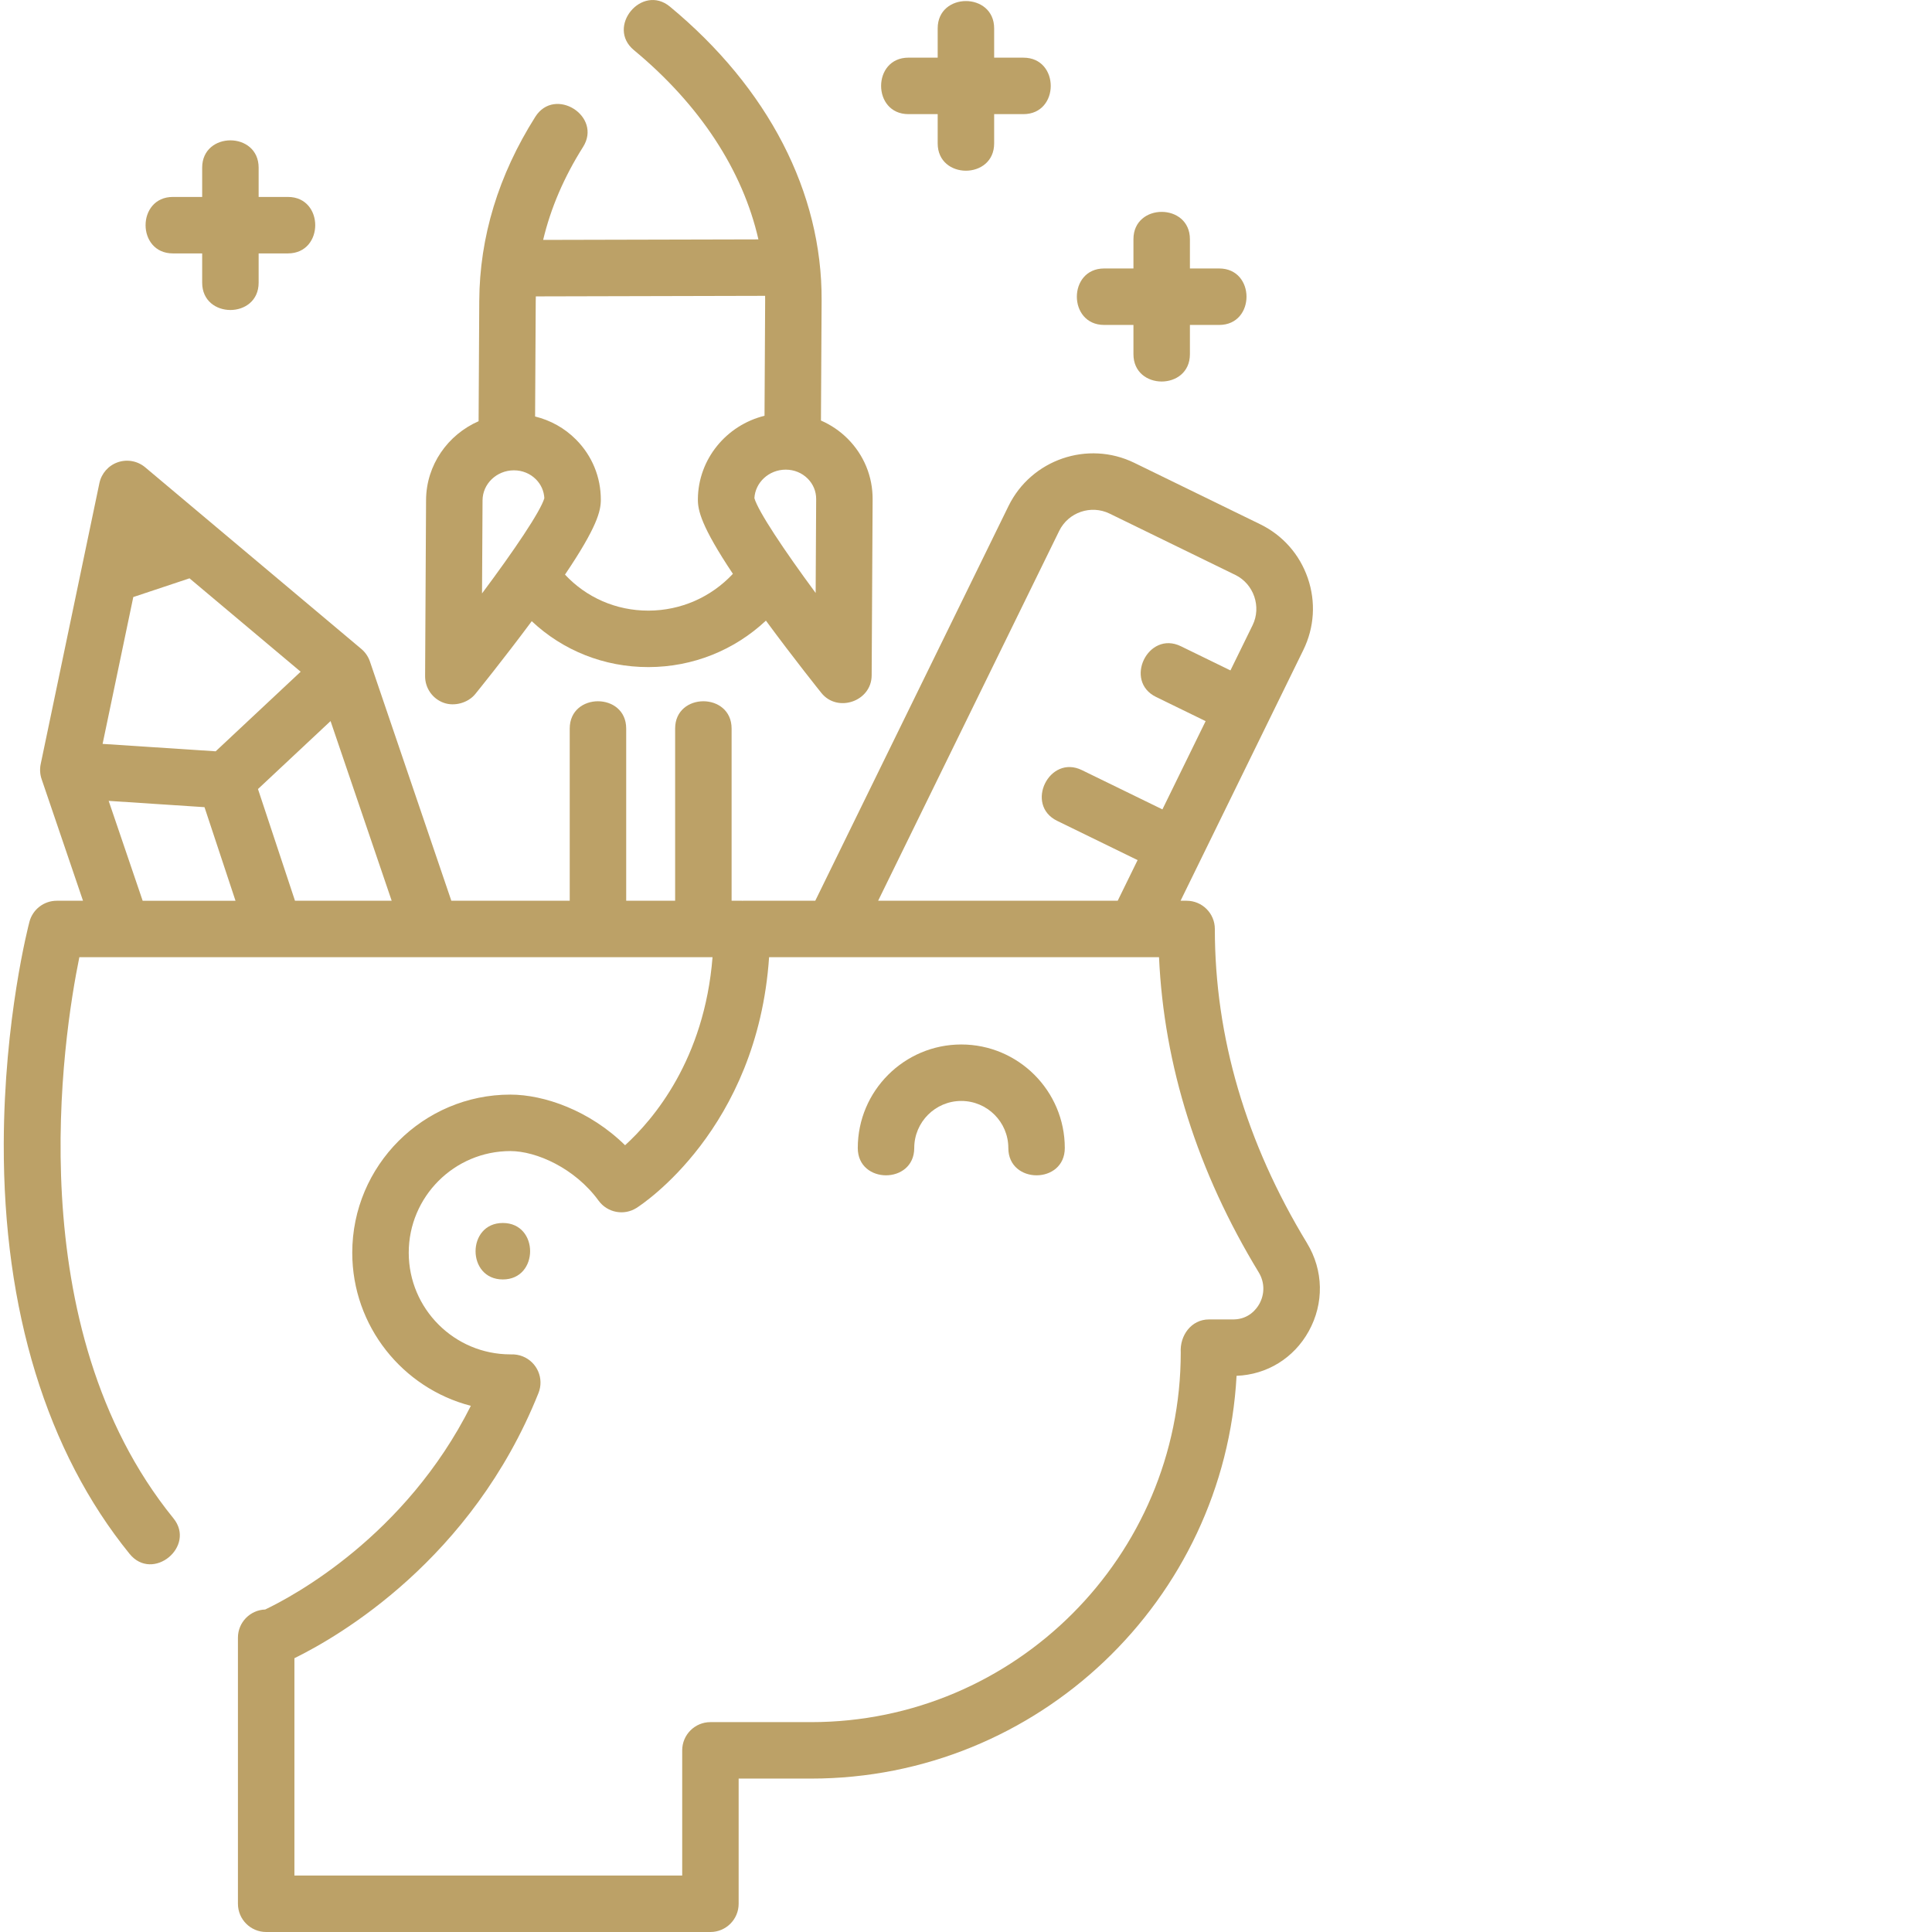<?xml version="1.0" encoding="UTF-8"?> <svg xmlns="http://www.w3.org/2000/svg" xmlns:xlink="http://www.w3.org/1999/xlink" xmlns:svgjs="http://svgjs.com/svgjs" version="1.1" width="512" height="512" x="0" y="0" viewBox="0 0 511 511.999" style="enable-background:new 0 0 512 512" xml:space="preserve" class=""><g><path xmlns="http://www.w3.org/2000/svg" d="m345.867 329.43c-16.203-26.652-24.422-54.66-24.422-83.242 0-4.133-3.348-7.48-7.48-7.48h-1.602l32.531-66.445c2.93-5.984 3.352-12.75 1.188-19.047-2.164-6.297-6.652-11.375-12.641-14.297l-33.328-16.258c-12.348-6.023-27.312-.887-33.355 11.457l-51.203 104.59h-19.156c-.047 0-.098.004-.145.004-.051 0-.098-.004-.145-.004h-2.727v-45.629c0-9.652-14.965-9.652-14.965 0v45.629h-12.969v-45.629c0-9.652-14.965-9.652-14.965 0v45.629h-31.375l-21.578-63.414c-.434-1.273-1.234-2.449-2.27-3.316l-57.281-48.133c-2.016-1.691-4.773-2.203-7.258-1.344-2.488.859-4.34 2.965-4.879 5.539l-15.559 74.469c-.27 1.297-.188 2.691.238 3.941l10.977 32.258h-6.957c-3.398 0-6.371 2.289-7.238 5.574-.273 1.039-6.707 25.828-6.805 58.777-.129 44.102 11.402 81.699 33.34 108.727 6.145 7.566 17.672-1.977 11.617-9.43-41.18-50.734-29.254-127.504-24.926-148.688h167.801c-2.152 27.129-15.672 43.004-23.176 49.832-9.383-9.219-21.453-13.418-30.402-13.418-23.102 0-41.898 18.797-41.898 41.902 0 19.488 13.371 35.91 31.426 40.574-17.355 34.555-47.105 50.453-54.496 53.977-4.012.137-7.227 3.422-7.227 7.469v70.512c0 4.133 3.352 7.484 7.48 7.484h117.73c4.133 0 7.484-3.352 7.484-7.484v-33.172h19.191c60.191 0 109.535-47.336 112.762-106.738 8.059-.305 15.172-4.684 19.121-11.805 4.105-7.406 3.934-16.145-.461-23.371zm-65.672-188.73c2.422-4.945 8.414-7 13.359-4.59l33.328 16.258c4.883 2.387 6.961 8.434 4.57 13.312l-5.871 11.988-13.141-6.41c-8.676-4.23-15.238 9.219-6.562 13.449l13.125 6.402-11.449 23.387-21.336-10.406c-8.672-4.234-15.234 9.219-6.559 13.445l21.316 10.402-5.273 10.77h-63.488zm-202.52 98.008-9.809-29.602 19.234-18.012 16.199 47.613zm-42.852-80.484 14.898-4.961 29.457 24.75-22.523 21.09-29.965-1.965zm-6.523 54.016 25.395 1.668 8.215 24.801h-24.605zm304.938 133.309c-.676 1.219-2.695 4.062-6.824 4.113h-6.52c-4.742 0-7.762 4.332-7.484 8.754 0 54.02-43.949 97.965-97.965 97.965h-26.676c-4.133 0-7.48 3.352-7.48 7.484v33.172h-102.766v-57.598c11.711-5.738 47.027-26.129 64.676-70.258 1.539-3.836-.328-8.188-4.168-9.723-1.012-.406-2.059-.566-3.082-.527-.066 0-.129-.008-.195-.008-14.852 0-26.934-12.086-26.934-26.938s12.082-26.938 26.934-26.938c6.867 0 17.105 4.516 23.379 13.145 2.324 3.191 6.723 4.035 10.055 1.922 1.371-.867 32.031-20.844 35.129-66.441h103.336c1.309 28.75 10.184 56.812 26.43 83.531 1.566 2.578 1.625 5.695.156 8.344zm0 0" fill="#bca167" data-original="#000000" class=""></path><path xmlns="http://www.w3.org/2000/svg" d="m254.25 276.797c-15.125 0-27.43 12.309-27.43 27.434 0 9.652 14.965 9.652 14.965 0 0-6.875 5.59-12.469 12.465-12.469 6.879 0 12.469 5.594 12.469 12.469 0 9.652 14.965 9.652 14.965 0 0-15.125-12.305-27.434-27.434-27.434zm0 0" fill="#bca167" data-original="#000000" class=""></path><path xmlns="http://www.w3.org/2000/svg" d="m45.32 67.156h7.758v7.758c0 9.652 14.965 9.652 14.965 0v-7.758h7.758c9.652 0 9.652-14.965 0-14.965h-7.758v-7.758c0-9.652-14.965-9.652-14.965 0v7.758h-7.758c-9.652 0-9.652 14.965 0 14.965zm0 0" fill="#bca167" data-original="#000000" class=""></path><path xmlns="http://www.w3.org/2000/svg" d="m240.238 30.246h7.758v7.754c0 9.652 14.965 9.652 14.965 0v-7.754h7.762c9.648 0 9.648-14.965 0-14.965h-7.762v-7.762c0-9.652-14.965-9.652-14.965 0v7.758h-7.758c-9.648.004-9.648 14.969 0 14.969zm0 0" fill="#bca167" data-original="#000000" class=""></path><path xmlns="http://www.w3.org/2000/svg" d="m292.117 86.113h7.758v7.754c0 9.652 14.965 9.652 14.965 0v-7.754h7.758c9.652 0 9.652-14.965 0-14.965h-7.758v-7.762c0-9.648-14.965-9.648-14.965 0v7.762h-7.758c-9.652 0-9.652 14.965 0 14.965zm0 0" fill="#bca167" data-original="#000000" class=""></path><path xmlns="http://www.w3.org/2000/svg" d="m117.121 186.258c2.828 1.016 6.43.012 8.328-2.328.312-.383 7.43-9.164 14.969-19.309 8.289 7.797 19.203 12.164 30.867 12.164h.117c11.695-.027 22.688-4.453 31.074-12.312 7.41 10.082 14.402 18.793 14.707 19.176 4.266 5.305 13.277 2.227 13.316-4.648l.254-46.672c.035-6.047-2.309-11.746-6.598-16.051-2.07-2.074-4.477-3.691-7.094-4.832l.176-31.828c.156-28.609-14.117-56.262-40.195-77.859-7.434-6.16-16.977 5.367-9.547 11.523 17.48 14.48 28.828 31.871 32.992 50.156l-57.047.137c2.004-8.414 5.531-16.648 10.57-24.621 5.156-8.16-7.492-16.152-12.652-7.996-9.762 15.441-14.758 31.848-14.848 48.766l-.176 31.902c-8.141 3.555-13.871 11.578-13.922 20.879l-.254 46.672c-.02 3.172 1.969 6.016 4.961 7.082zm10.258-53.672c.023-4.371 3.746-7.934 8.293-7.945h.023c2.23 0 4.301.844 5.832 2.383 1.359 1.363 2.141 3.133 2.227 5.016-1.027 3.5-8.016 13.844-16.512 25.223zm88.277 24.555c-8.363-11.324-15.234-21.629-16.234-25.125.234-4.188 3.867-7.543 8.281-7.555h.02c2.23 0 4.305.848 5.836 2.387 1.449 1.453 2.242 3.375 2.234 5.402zm-13.395-78.742c.004.379.012.758.012 1.141l-.168 30.645c-10.074 2.484-17.602 11.477-17.66 22.145-.016 2.867.824 7.059 9.281 19.742-5.793 6.199-13.801 9.73-22.363 9.75-.027 0-.051 0-.078 0-8.488 0-16.379-3.453-22.055-9.547 8.594-12.719 9.477-16.906 9.496-19.766.031-6.051-2.312-11.75-6.602-16.051-3.016-3.027-6.746-5.086-10.816-6.082l.168-30.57c0-.422.02-.84.027-1.258zm0 0" fill="#bca167" data-original="#000000" class=""></path><path xmlns="http://www.w3.org/2000/svg" d="m132.758 324.102c-9.629 0-9.645 14.965 0 14.965 9.629 0 9.645-14.965 0-14.965zm0 0" fill="#bca167" data-original="#000000" class=""></path></g></svg> 